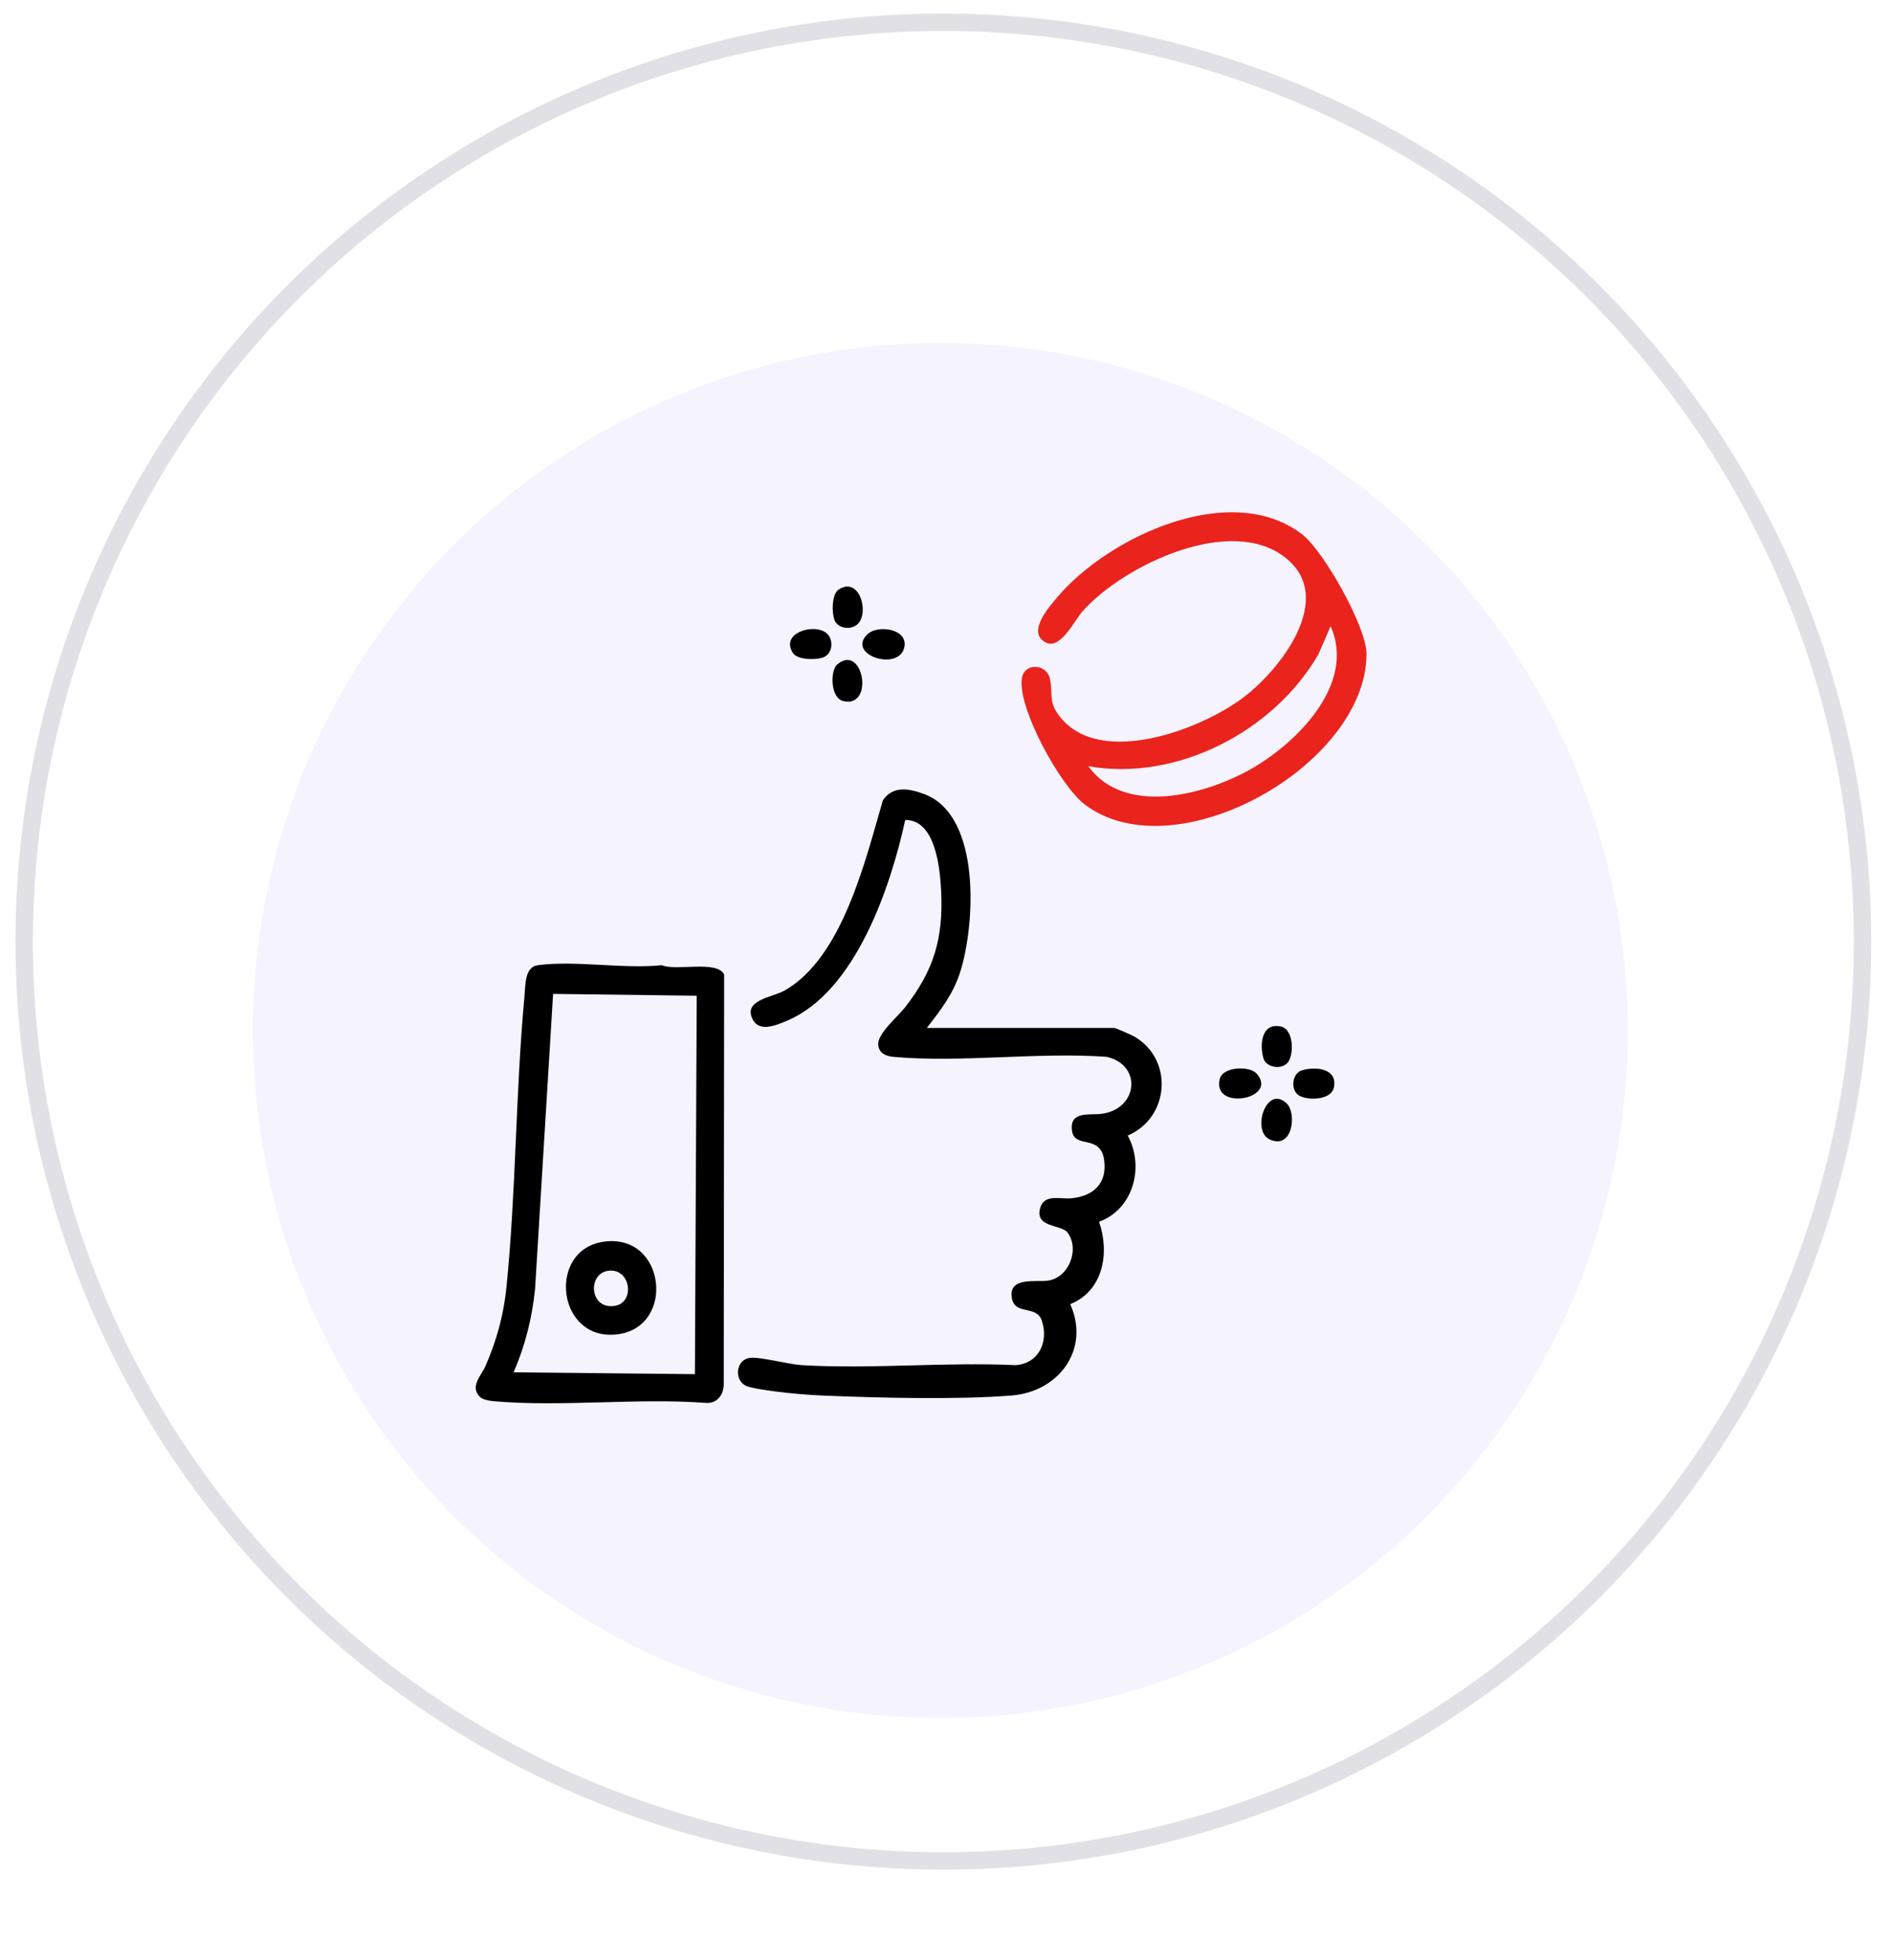 <svg width="85" height="88" viewBox="0 0 85 88" fill="none" xmlns="http://www.w3.org/2000/svg">
<circle cx="42.359" cy="42.273" r="41.273" fill="white" stroke="#C2C3CF" stroke-opacity="0.5" stroke-width="0.78"/>
<g filter="url(#filter0_d_4233_28870)">
<circle cx="42.223" cy="42.364" r="32.364" fill="#F4F3FE"/>
<circle cx="42.223" cy="42.364" r="32.364" stroke="white" stroke-width="3"/>
</g>
<g clip-path="url(#clip0_4233_28870)">
<path d="M41.605 46.149H50.029C50.106 46.149 50.807 46.467 50.932 46.535C52.717 47.57 52.51 50.186 50.636 50.98C51.401 52.372 50.894 54.287 49.35 54.85C49.84 56.245 49.535 57.963 48.055 58.547C48.963 60.57 47.552 62.477 45.432 62.649C42.986 62.846 39.459 62.756 36.965 62.653C36.307 62.627 35.538 62.558 34.884 62.477C34.579 62.438 33.689 62.322 33.469 62.202C32.949 61.923 33.056 61.034 33.671 60.961C34.153 60.905 35.383 61.249 35.998 61.287C39.133 61.472 42.444 61.141 45.6 61.287C46.641 61.218 47.096 60.239 46.782 59.294C46.537 58.551 45.54 59.093 45.428 58.229C45.308 57.315 46.533 57.564 47.041 57.495C48.008 57.366 48.494 56.069 47.931 55.331C47.647 54.957 46.421 55.129 46.718 54.197C46.907 53.6 47.617 53.84 48.094 53.797C49.096 53.703 49.724 53.132 49.578 52.075C49.414 50.898 48.258 51.59 48.137 50.774C47.999 49.859 48.933 50.074 49.457 50.005C51.083 49.799 51.315 47.832 49.702 47.446C46.615 47.222 43.157 47.721 40.113 47.446C39.782 47.416 39.468 47.287 39.434 46.909C39.382 46.415 40.328 45.625 40.642 45.221C41.932 43.563 42.366 42.125 42.259 39.986C42.207 38.959 42.001 36.795 40.646 36.812C39.993 39.819 38.414 44.517 35.353 45.818C34.888 46.016 34.11 46.359 33.805 45.779C33.336 44.895 34.673 44.779 35.219 44.474C37.834 43.005 38.862 38.594 39.644 35.928C40.104 35.249 40.844 35.404 41.519 35.657C44.078 36.636 43.785 41.549 43.11 43.654C42.792 44.641 42.237 45.346 41.618 46.149H41.605Z" fill="black"/>
<path d="M21.554 62.717C21.081 62.245 21.605 61.764 21.79 61.347C22.293 60.205 22.616 59.037 22.741 57.787C23.175 53.493 23.149 49.048 23.549 44.745C23.596 44.246 23.549 43.409 24.147 43.332C25.824 43.108 27.987 43.508 29.715 43.332C30.348 43.606 32.227 43.091 32.515 43.757L32.498 62.138C32.498 62.602 32.218 62.997 31.732 62.984C28.653 62.748 25.157 63.177 22.13 62.902C21.958 62.885 21.67 62.833 21.554 62.713V62.717ZM31.285 44.702L24.835 44.62L24.026 57.864C23.893 59.161 23.584 60.416 23.059 61.609L31.203 61.691L31.285 44.702Z" fill="black"/>
<path d="M46.791 28.729C46.245 28.231 47.1 27.256 47.457 26.831C49.749 24.108 55.227 21.54 58.448 23.971C59.424 24.709 61.359 28.136 61.359 29.36C61.355 34.346 52.776 39.191 48.708 36.116C47.633 35.304 45.715 31.847 45.879 30.485C45.969 29.725 47.023 29.781 47.152 30.507C47.281 31.233 47.066 31.529 47.62 32.212C49.457 34.462 53.968 32.74 55.868 31.284C57.507 30.03 59.971 26.874 57.756 25.066C55.296 23.06 50.463 25.37 48.622 27.428C48.201 27.9 47.526 29.399 46.791 28.729ZM48.863 34.394C50.489 36.635 54.041 35.703 56.092 34.57C58.143 33.436 60.925 30.739 59.747 28.115L59.197 29.377C57.206 32.826 52.854 35.102 48.863 34.398V34.394Z" fill="#EA231C"/>
<path d="M57.79 47.737C57.494 48.029 56.853 47.918 56.733 47.514C56.548 46.896 56.647 45.895 57.515 46.084C58.117 46.217 58.108 47.419 57.795 47.737H57.79Z" fill="black"/>
<path d="M56.415 48.187C57.451 49.321 54.45 49.905 54.763 48.462C54.892 47.865 56.109 47.852 56.415 48.187Z" fill="black"/>
<path d="M58.237 49.107C57.944 48.811 58.056 48.171 58.46 48.051C59.08 47.866 60.081 47.965 59.892 48.832C59.759 49.434 58.555 49.425 58.237 49.111V49.107Z" fill="black"/>
<path d="M57.79 49.554C58.216 49.979 58.061 51.611 57.025 51.16C56.169 50.791 56.866 48.635 57.79 49.554Z" fill="black"/>
<path d="M38.521 28.007C38.237 28.29 37.644 28.243 37.476 27.848C37.343 27.535 37.338 26.675 37.661 26.465C38.586 25.86 39.041 27.487 38.521 28.007Z" fill="black"/>
<path d="M37.15 28.459C37.434 28.742 37.386 29.335 36.991 29.502C36.677 29.636 35.817 29.64 35.606 29.318C35 28.394 36.629 27.939 37.15 28.459Z" fill="black"/>
<path d="M38.968 28.459C39.428 28.038 40.808 28.231 40.602 29.077C40.335 30.168 37.962 29.382 38.968 28.459Z" fill="black"/>
<path d="M37.596 29.828C38.753 28.853 39.278 31.787 37.876 31.477C37.278 31.349 37.27 30.103 37.596 29.828Z" fill="black"/>
<path d="M27.069 55.751C29.903 55.308 30.372 59.611 27.688 59.908C25.005 60.204 24.562 56.141 27.069 55.751ZM27.387 57.043C26.36 57.095 26.437 58.813 27.611 58.624C28.505 58.482 28.338 56.992 27.387 57.043Z" fill="black"/>
</g>
<defs>
<filter id="filter0_d_4233_28870" x="0.563" y="4.602" width="83.32" height="83.32" filterUnits="userSpaceOnUse" color-interpolation-filters="sRGB">
<feFlood flood-opacity="0" result="BackgroundImageFix"/>
<feColorMatrix in="SourceAlpha" type="matrix" values="0 0 0 0 0 0 0 0 0 0 0 0 0 0 0 0 0 0 127 0" result="hardAlpha"/>
<feOffset dy="3.898"/>
<feGaussianBlur stdDeviation="3.898"/>
<feColorMatrix type="matrix" values="0 0 0 0 0.18 0 0 0 0 0.373 0 0 0 0 0.58 0 0 0 0.1 0"/>
<feBlend mode="normal" in2="BackgroundImageFix" result="effect1_dropShadow_4233_28870"/>
<feBlend mode="normal" in="SourceGraphic" in2="effect1_dropShadow_4233_28870" result="shape"/>
</filter>
<clipPath id="clip0_4233_28870">
<rect width="40" height="40" fill="white" transform="translate(21.359 23)"/>
</clipPath>
</defs>
</svg>
